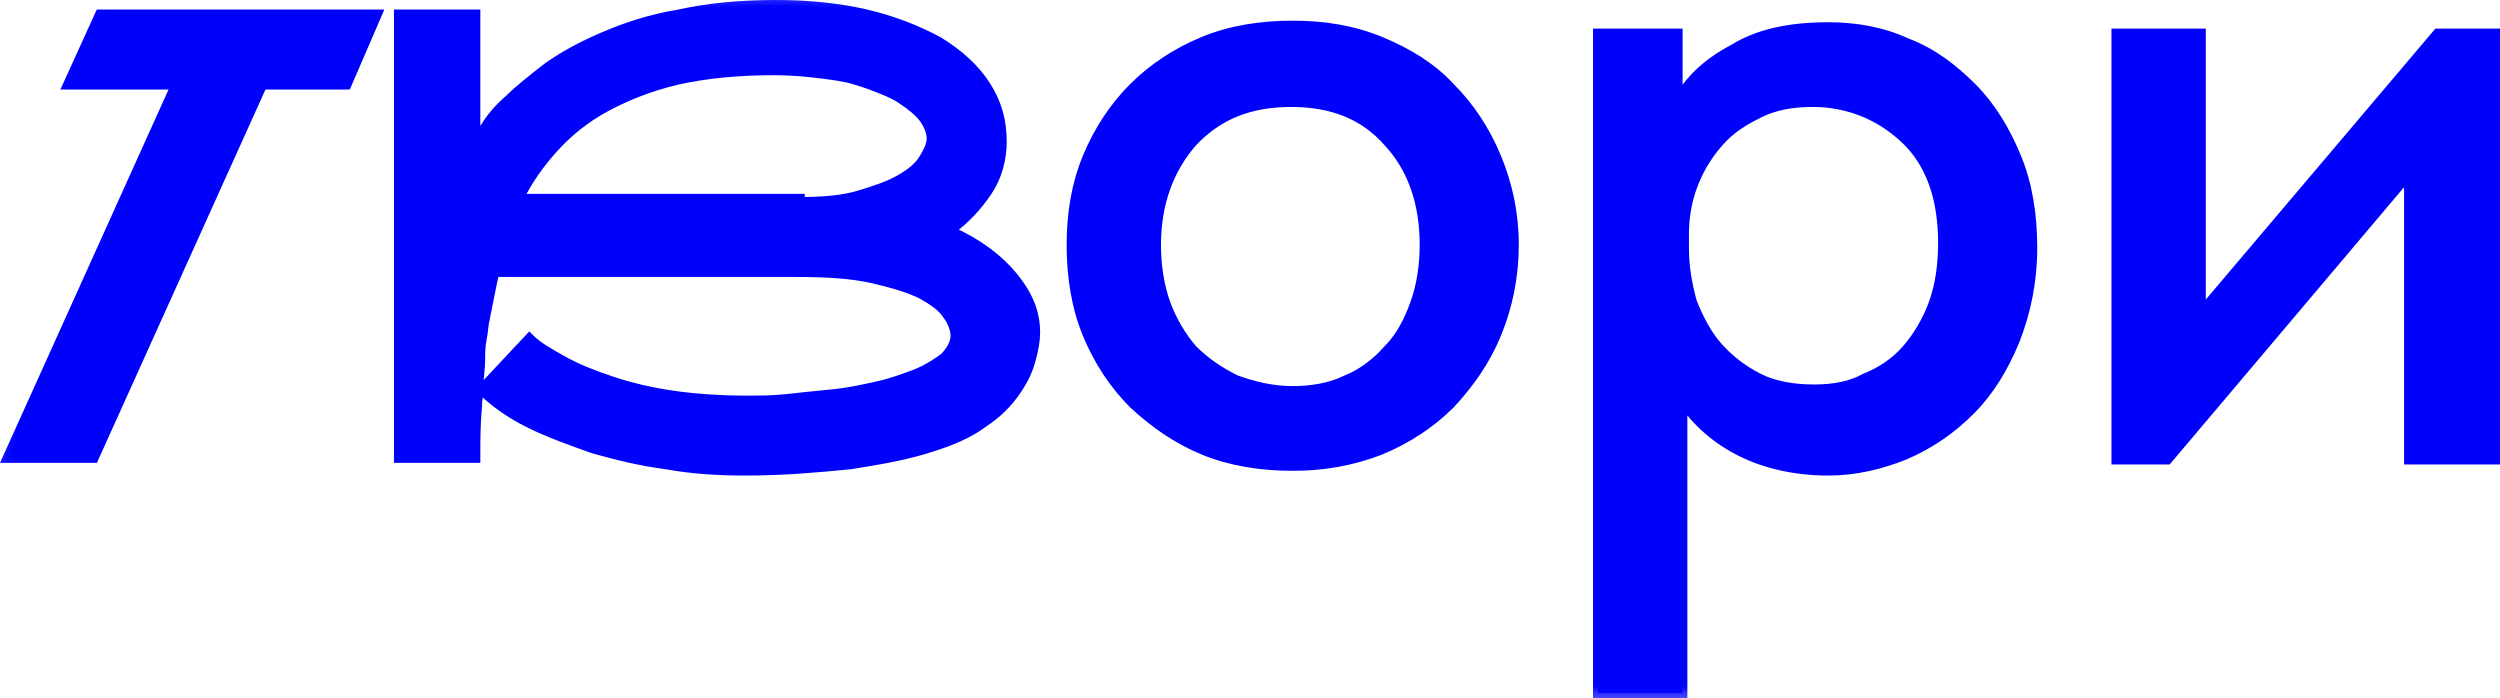 <?xml version="1.0" encoding="UTF-8"?> <svg xmlns="http://www.w3.org/2000/svg" viewBox="0 0 99.472 27.773" fill="none"><mask id="path-1-outside-1_116_587" maskUnits="userSpaceOnUse" x="-2.763" y="-3.2" width="404.115" height="116.033" fill="black"><rect fill="white" x="-0.69" y="-0.8" width="101" height="29"></rect><path d="M13.787 3.361H10.434L3.726 18.217H0.31L7.017 3.361H2.714L3.98 0.579H14.989L13.787 3.361ZM37.768 9.177C38.907 9.683 39.73 10.315 40.299 11.01C40.869 11.705 41.185 12.401 41.185 13.223C41.185 13.539 41.122 13.918 40.995 14.361C40.869 14.803 40.679 15.182 40.363 15.625C40.046 16.067 39.667 16.447 39.097 16.826C38.591 17.205 37.895 17.521 37.072 17.774C36.123 18.09 35.048 18.28 33.845 18.47C32.58 18.596 31.188 18.722 29.669 18.722C28.594 18.722 27.518 18.659 26.505 18.47C25.493 18.343 24.481 18.09 23.595 17.837C22.709 17.521 21.823 17.205 21.064 16.826C20.304 16.447 19.672 16.004 19.166 15.498L21.064 13.476C21.38 13.792 21.823 14.044 22.393 14.361C22.962 14.677 23.595 14.93 24.354 15.182C25.113 15.435 25.936 15.625 26.822 15.751C27.708 15.878 28.72 15.941 29.733 15.941C30.175 15.941 30.745 15.941 31.314 15.878C31.884 15.815 32.516 15.751 33.149 15.688C33.782 15.625 34.351 15.498 34.921 15.372C35.49 15.246 35.997 15.056 36.503 14.866C36.946 14.677 37.325 14.424 37.579 14.234C37.832 13.981 38.021 13.665 38.021 13.349C38.021 13.096 37.895 12.78 37.705 12.527C37.515 12.211 37.136 11.958 36.693 11.705C36.186 11.453 35.554 11.263 34.731 11.073C33.909 10.884 32.896 10.82 31.694 10.82H19.672C19.608 11.073 19.545 11.389 19.482 11.705C19.419 12.022 19.355 12.338 19.292 12.654C19.229 12.907 19.229 13.159 19.166 13.476C19.102 13.792 19.102 14.044 19.102 14.361C19.102 14.677 19.039 14.993 19.039 15.309C19.039 15.625 18.976 15.941 18.976 16.194C18.912 16.889 18.912 17.521 18.912 18.217H15.875V0.579H18.912V5.637C18.976 5.51 19.166 5.321 19.355 5.005C19.545 4.689 19.862 4.309 20.304 3.93C20.684 3.551 21.254 3.108 21.823 2.666C22.456 2.223 23.152 1.844 24.038 1.465C24.924 1.085 25.873 0.769 27.012 0.579C28.15 0.327 29.416 0.2 30.871 0.2C32.2 0.2 33.402 0.327 34.478 0.579C35.554 0.832 36.503 1.212 37.325 1.654C38.148 2.16 38.781 2.729 39.224 3.424C39.667 4.12 39.856 4.815 39.856 5.637C39.856 6.332 39.667 7.028 39.287 7.596C38.907 8.165 38.401 8.734 37.768 9.177ZM31.82 8.039C32.706 8.039 33.529 7.976 34.162 7.786C34.795 7.596 35.364 7.407 35.807 7.154C36.25 6.901 36.566 6.648 36.756 6.332C36.946 6.016 37.072 5.763 37.072 5.51C37.072 5.257 36.946 4.941 36.756 4.689C36.566 4.436 36.25 4.183 35.87 3.93C35.68 3.803 35.427 3.677 35.111 3.551C34.795 3.424 34.478 3.298 34.035 3.171C33.655 3.045 33.149 2.982 32.643 2.918C32.137 2.855 31.504 2.792 30.808 2.792C29.353 2.792 28.087 2.918 26.948 3.171C25.873 3.424 24.924 3.803 24.101 4.246C23.278 4.689 22.582 5.257 22.013 5.89C21.443 6.522 21.001 7.154 20.621 7.913H31.82V8.039ZM51.436 18.533C50.17 18.533 48.968 18.343 47.892 17.901C46.817 17.458 45.931 16.826 45.108 16.067C44.349 15.309 43.716 14.361 43.273 13.286C42.83 12.211 42.641 11.01 42.641 9.746C42.641 8.481 42.83 7.344 43.273 6.269C43.716 5.194 44.349 4.246 45.108 3.487C45.868 2.729 46.817 2.097 47.892 1.654C48.968 1.212 50.17 1.022 51.436 1.022C52.701 1.022 53.84 1.212 54.916 1.654C55.992 2.097 56.941 2.666 57.7 3.487C58.459 4.246 59.092 5.194 59.535 6.269C59.978 7.344 60.231 8.481 60.231 9.746C60.231 11.01 59.978 12.211 59.535 13.286C59.092 14.361 58.459 15.246 57.7 16.067C56.941 16.826 55.992 17.458 54.916 17.901C53.777 18.343 52.638 18.533 51.436 18.533ZM51.436 15.562C52.195 15.562 52.954 15.435 53.587 15.119C54.22 14.866 54.789 14.424 55.232 13.918C55.739 13.412 56.055 12.78 56.308 12.085C56.561 11.389 56.688 10.568 56.688 9.746C56.688 8.039 56.182 6.648 55.232 5.637C54.283 4.562 53.018 4.056 51.373 4.056C49.727 4.056 48.462 4.562 47.449 5.637C46.5 6.711 45.994 8.102 45.994 9.746C45.994 10.568 46.121 11.389 46.374 12.085C46.627 12.78 47.007 13.412 47.449 13.918C47.956 14.424 48.525 14.803 49.158 15.119C49.854 15.372 50.613 15.562 51.436 15.562ZM63.585 27.32V1.338H66.748V4.056C67.191 3.235 67.887 2.539 68.963 1.97C69.975 1.338 71.241 1.085 72.76 1.085C73.835 1.085 74.911 1.275 75.86 1.717C76.872 2.097 77.695 2.729 78.454 3.487C79.213 4.246 79.783 5.194 80.226 6.269C80.669 7.344 80.859 8.545 80.859 9.872C80.859 11.2 80.606 12.401 80.163 13.539C79.72 14.613 79.15 15.562 78.391 16.32C77.632 17.079 76.809 17.648 75.797 18.09C74.848 18.47 73.835 18.722 72.76 18.722C71.494 18.722 70.292 18.47 69.279 17.964C68.267 17.458 67.508 16.763 66.938 15.941V27.573H63.585V27.32ZM72.127 4.056C71.304 4.056 70.608 4.183 69.975 4.499C69.343 4.815 68.836 5.131 68.394 5.637C67.951 6.143 67.634 6.648 67.381 7.28C67.128 7.913 67.001 8.608 67.001 9.303V9.872C67.001 10.631 67.128 11.326 67.318 12.022C67.571 12.654 67.887 13.286 68.33 13.792C68.773 14.297 69.343 14.74 69.975 15.056C70.608 15.372 71.367 15.498 72.19 15.498C72.949 15.498 73.645 15.372 74.215 15.056C74.848 14.803 75.417 14.424 75.86 13.918C76.303 13.412 76.682 12.78 76.936 12.085C77.189 11.389 77.315 10.568 77.315 9.683C77.315 7.849 76.809 6.459 75.797 5.51C74.784 4.562 73.519 4.056 72.127 4.056ZM84.212 1.338H87.566V12.464L96.994 1.338H99.272V18.28H95.855V6.901L86.237 18.28H84.212V1.338Z"></path></mask><path d="M13.787 3.361H10.434L3.726 18.217H0.31L7.017 3.361H2.714L3.98 0.579H14.989L13.787 3.361ZM37.768 9.177C38.907 9.683 39.73 10.315 40.299 11.01C40.869 11.705 41.185 12.401 41.185 13.223C41.185 13.539 41.122 13.918 40.995 14.361C40.869 14.803 40.679 15.182 40.363 15.625C40.046 16.067 39.667 16.447 39.097 16.826C38.591 17.205 37.895 17.521 37.072 17.774C36.123 18.09 35.048 18.28 33.845 18.47C32.58 18.596 31.188 18.722 29.669 18.722C28.594 18.722 27.518 18.659 26.505 18.47C25.493 18.343 24.481 18.09 23.595 17.837C22.709 17.521 21.823 17.205 21.064 16.826C20.304 16.447 19.672 16.004 19.166 15.498L21.064 13.476C21.38 13.792 21.823 14.044 22.393 14.361C22.962 14.677 23.595 14.93 24.354 15.182C25.113 15.435 25.936 15.625 26.822 15.751C27.708 15.878 28.72 15.941 29.733 15.941C30.175 15.941 30.745 15.941 31.314 15.878C31.884 15.815 32.516 15.751 33.149 15.688C33.782 15.625 34.351 15.498 34.921 15.372C35.49 15.246 35.997 15.056 36.503 14.866C36.946 14.677 37.325 14.424 37.579 14.234C37.832 13.981 38.021 13.665 38.021 13.349C38.021 13.096 37.895 12.78 37.705 12.527C37.515 12.211 37.136 11.958 36.693 11.705C36.186 11.453 35.554 11.263 34.731 11.073C33.909 10.884 32.896 10.82 31.694 10.82H19.672C19.608 11.073 19.545 11.389 19.482 11.705C19.419 12.022 19.355 12.338 19.292 12.654C19.229 12.907 19.229 13.159 19.166 13.476C19.102 13.792 19.102 14.044 19.102 14.361C19.102 14.677 19.039 14.993 19.039 15.309C19.039 15.625 18.976 15.941 18.976 16.194C18.912 16.889 18.912 17.521 18.912 18.217H15.875V0.579H18.912V5.637C18.976 5.51 19.166 5.321 19.355 5.005C19.545 4.689 19.862 4.309 20.304 3.93C20.684 3.551 21.254 3.108 21.823 2.666C22.456 2.223 23.152 1.844 24.038 1.465C24.924 1.085 25.873 0.769 27.012 0.579C28.15 0.327 29.416 0.2 30.871 0.2C32.2 0.2 33.402 0.327 34.478 0.579C35.554 0.832 36.503 1.212 37.325 1.654C38.148 2.16 38.781 2.729 39.224 3.424C39.667 4.12 39.856 4.815 39.856 5.637C39.856 6.332 39.667 7.028 39.287 7.596C38.907 8.165 38.401 8.734 37.768 9.177ZM31.82 8.039C32.706 8.039 33.529 7.976 34.162 7.786C34.795 7.596 35.364 7.407 35.807 7.154C36.25 6.901 36.566 6.648 36.756 6.332C36.946 6.016 37.072 5.763 37.072 5.51C37.072 5.257 36.946 4.941 36.756 4.689C36.566 4.436 36.25 4.183 35.87 3.93C35.68 3.803 35.427 3.677 35.111 3.551C34.795 3.424 34.478 3.298 34.035 3.171C33.655 3.045 33.149 2.982 32.643 2.918C32.137 2.855 31.504 2.792 30.808 2.792C29.353 2.792 28.087 2.918 26.948 3.171C25.873 3.424 24.924 3.803 24.101 4.246C23.278 4.689 22.582 5.257 22.013 5.89C21.443 6.522 21.001 7.154 20.621 7.913H31.82V8.039ZM51.436 18.533C50.17 18.533 48.968 18.343 47.892 17.901C46.817 17.458 45.931 16.826 45.108 16.067C44.349 15.309 43.716 14.361 43.273 13.286C42.83 12.211 42.641 11.01 42.641 9.746C42.641 8.481 42.83 7.344 43.273 6.269C43.716 5.194 44.349 4.246 45.108 3.487C45.868 2.729 46.817 2.097 47.892 1.654C48.968 1.212 50.17 1.022 51.436 1.022C52.701 1.022 53.84 1.212 54.916 1.654C55.992 2.097 56.941 2.666 57.7 3.487C58.459 4.246 59.092 5.194 59.535 6.269C59.978 7.344 60.231 8.481 60.231 9.746C60.231 11.01 59.978 12.211 59.535 13.286C59.092 14.361 58.459 15.246 57.7 16.067C56.941 16.826 55.992 17.458 54.916 17.901C53.777 18.343 52.638 18.533 51.436 18.533ZM51.436 15.562C52.195 15.562 52.954 15.435 53.587 15.119C54.22 14.866 54.789 14.424 55.232 13.918C55.739 13.412 56.055 12.78 56.308 12.085C56.561 11.389 56.688 10.568 56.688 9.746C56.688 8.039 56.182 6.648 55.232 5.637C54.283 4.562 53.018 4.056 51.373 4.056C49.727 4.056 48.462 4.562 47.449 5.637C46.5 6.711 45.994 8.102 45.994 9.746C45.994 10.568 46.121 11.389 46.374 12.085C46.627 12.78 47.007 13.412 47.449 13.918C47.956 14.424 48.525 14.803 49.158 15.119C49.854 15.372 50.613 15.562 51.436 15.562ZM63.585 27.32V1.338H66.748V4.056C67.191 3.235 67.887 2.539 68.963 1.97C69.975 1.338 71.241 1.085 72.76 1.085C73.835 1.085 74.911 1.275 75.86 1.717C76.872 2.097 77.695 2.729 78.454 3.487C79.213 4.246 79.783 5.194 80.226 6.269C80.669 7.344 80.859 8.545 80.859 9.872C80.859 11.2 80.606 12.401 80.163 13.539C79.72 14.613 79.15 15.562 78.391 16.32C77.632 17.079 76.809 17.648 75.797 18.09C74.848 18.47 73.835 18.722 72.76 18.722C71.494 18.722 70.292 18.47 69.279 17.964C68.267 17.458 67.508 16.763 66.938 15.941V27.573H63.585V27.32ZM72.127 4.056C71.304 4.056 70.608 4.183 69.975 4.499C69.343 4.815 68.836 5.131 68.394 5.637C67.951 6.143 67.634 6.648 67.381 7.28C67.128 7.913 67.001 8.608 67.001 9.303V9.872C67.001 10.631 67.128 11.326 67.318 12.022C67.571 12.654 67.887 13.286 68.33 13.792C68.773 14.297 69.343 14.74 69.975 15.056C70.608 15.372 71.367 15.498 72.19 15.498C72.949 15.498 73.645 15.372 74.215 15.056C74.848 14.803 75.417 14.424 75.86 13.918C76.303 13.412 76.682 12.78 76.936 12.085C77.189 11.389 77.315 10.568 77.315 9.683C77.315 7.849 76.809 6.459 75.797 5.51C74.784 4.562 73.519 4.056 72.127 4.056ZM84.212 1.338H87.566V12.464L96.994 1.338H99.272V18.28H95.855V6.901L86.237 18.28H84.212V1.338Z" fill="#0001FD"></path><path d="M13.787 3.361H10.434L3.726 18.217H0.31L7.017 3.361H2.714L3.98 0.579H14.989L13.787 3.361ZM37.768 9.177C38.907 9.683 39.73 10.315 40.299 11.01C40.869 11.705 41.185 12.401 41.185 13.223C41.185 13.539 41.122 13.918 40.995 14.361C40.869 14.803 40.679 15.182 40.363 15.625C40.046 16.067 39.667 16.447 39.097 16.826C38.591 17.205 37.895 17.521 37.072 17.774C36.123 18.09 35.048 18.28 33.845 18.47C32.58 18.596 31.188 18.722 29.669 18.722C28.594 18.722 27.518 18.659 26.505 18.47C25.493 18.343 24.481 18.09 23.595 17.837C22.709 17.521 21.823 17.205 21.064 16.826C20.304 16.447 19.672 16.004 19.166 15.498L21.064 13.476C21.38 13.792 21.823 14.044 22.393 14.361C22.962 14.677 23.595 14.93 24.354 15.182C25.113 15.435 25.936 15.625 26.822 15.751C27.708 15.878 28.72 15.941 29.733 15.941C30.175 15.941 30.745 15.941 31.314 15.878C31.884 15.815 32.516 15.751 33.149 15.688C33.782 15.625 34.351 15.498 34.921 15.372C35.49 15.246 35.997 15.056 36.503 14.866C36.946 14.677 37.325 14.424 37.579 14.234C37.832 13.981 38.021 13.665 38.021 13.349C38.021 13.096 37.895 12.78 37.705 12.527C37.515 12.211 37.136 11.958 36.693 11.705C36.186 11.453 35.554 11.263 34.731 11.073C33.909 10.884 32.896 10.82 31.694 10.82H19.672C19.608 11.073 19.545 11.389 19.482 11.705C19.419 12.022 19.355 12.338 19.292 12.654C19.229 12.907 19.229 13.159 19.166 13.476C19.102 13.792 19.102 14.044 19.102 14.361C19.102 14.677 19.039 14.993 19.039 15.309C19.039 15.625 18.976 15.941 18.976 16.194C18.912 16.889 18.912 17.521 18.912 18.217H15.875V0.579H18.912V5.637C18.976 5.51 19.166 5.321 19.355 5.005C19.545 4.689 19.862 4.309 20.304 3.93C20.684 3.551 21.254 3.108 21.823 2.666C22.456 2.223 23.152 1.844 24.038 1.465C24.924 1.085 25.873 0.769 27.012 0.579C28.15 0.327 29.416 0.2 30.871 0.2C32.2 0.2 33.402 0.327 34.478 0.579C35.554 0.832 36.503 1.212 37.325 1.654C38.148 2.16 38.781 2.729 39.224 3.424C39.667 4.12 39.856 4.815 39.856 5.637C39.856 6.332 39.667 7.028 39.287 7.596C38.907 8.165 38.401 8.734 37.768 9.177ZM31.82 8.039C32.706 8.039 33.529 7.976 34.162 7.786C34.795 7.596 35.364 7.407 35.807 7.154C36.25 6.901 36.566 6.648 36.756 6.332C36.946 6.016 37.072 5.763 37.072 5.51C37.072 5.257 36.946 4.941 36.756 4.689C36.566 4.436 36.25 4.183 35.87 3.93C35.68 3.803 35.427 3.677 35.111 3.551C34.795 3.424 34.478 3.298 34.035 3.171C33.655 3.045 33.149 2.982 32.643 2.918C32.137 2.855 31.504 2.792 30.808 2.792C29.353 2.792 28.087 2.918 26.948 3.171C25.873 3.424 24.924 3.803 24.101 4.246C23.278 4.689 22.582 5.257 22.013 5.89C21.443 6.522 21.001 7.154 20.621 7.913H31.82V8.039ZM51.436 18.533C50.17 18.533 48.968 18.343 47.892 17.901C46.817 17.458 45.931 16.826 45.108 16.067C44.349 15.309 43.716 14.361 43.273 13.286C42.83 12.211 42.641 11.01 42.641 9.746C42.641 8.481 42.83 7.344 43.273 6.269C43.716 5.194 44.349 4.246 45.108 3.487C45.868 2.729 46.817 2.097 47.892 1.654C48.968 1.212 50.17 1.022 51.436 1.022C52.701 1.022 53.84 1.212 54.916 1.654C55.992 2.097 56.941 2.666 57.7 3.487C58.459 4.246 59.092 5.194 59.535 6.269C59.978 7.344 60.231 8.481 60.231 9.746C60.231 11.01 59.978 12.211 59.535 13.286C59.092 14.361 58.459 15.246 57.7 16.067C56.941 16.826 55.992 17.458 54.916 17.901C53.777 18.343 52.638 18.533 51.436 18.533ZM51.436 15.562C52.195 15.562 52.954 15.435 53.587 15.119C54.22 14.866 54.789 14.424 55.232 13.918C55.739 13.412 56.055 12.78 56.308 12.085C56.561 11.389 56.688 10.568 56.688 9.746C56.688 8.039 56.182 6.648 55.232 5.637C54.283 4.562 53.018 4.056 51.373 4.056C49.727 4.056 48.462 4.562 47.449 5.637C46.5 6.711 45.994 8.102 45.994 9.746C45.994 10.568 46.121 11.389 46.374 12.085C46.627 12.78 47.007 13.412 47.449 13.918C47.956 14.424 48.525 14.803 49.158 15.119C49.854 15.372 50.613 15.562 51.436 15.562ZM63.585 27.32V1.338H66.748V4.056C67.191 3.235 67.887 2.539 68.963 1.97C69.975 1.338 71.241 1.085 72.76 1.085C73.835 1.085 74.911 1.275 75.86 1.717C76.872 2.097 77.695 2.729 78.454 3.487C79.213 4.246 79.783 5.194 80.226 6.269C80.669 7.344 80.859 8.545 80.859 9.872C80.859 11.2 80.606 12.401 80.163 13.539C79.72 14.613 79.15 15.562 78.391 16.32C77.632 17.079 76.809 17.648 75.797 18.09C74.848 18.47 73.835 18.722 72.76 18.722C71.494 18.722 70.292 18.47 69.279 17.964C68.267 17.458 67.508 16.763 66.938 15.941V27.573H63.585V27.32ZM72.127 4.056C71.304 4.056 70.608 4.183 69.975 4.499C69.343 4.815 68.836 5.131 68.394 5.637C67.951 6.143 67.634 6.648 67.381 7.28C67.128 7.913 67.001 8.608 67.001 9.303V9.872C67.001 10.631 67.128 11.326 67.318 12.022C67.571 12.654 67.887 13.286 68.33 13.792C68.773 14.297 69.343 14.74 69.975 15.056C70.608 15.372 71.367 15.498 72.19 15.498C72.949 15.498 73.645 15.372 74.215 15.056C74.848 14.803 75.417 14.424 75.86 13.918C76.303 13.412 76.682 12.78 76.936 12.085C77.189 11.389 77.315 10.568 77.315 9.683C77.315 7.849 76.809 6.459 75.797 5.51C74.784 4.562 73.519 4.056 72.127 4.056ZM84.212 1.338H87.566V12.464L96.994 1.338H99.272V18.28H95.855V6.901L86.237 18.28H84.212V1.338Z" stroke="#0001FD" stroke-width="0.4" mask="url(#path-1-outside-1_116_587)"></path></svg> 